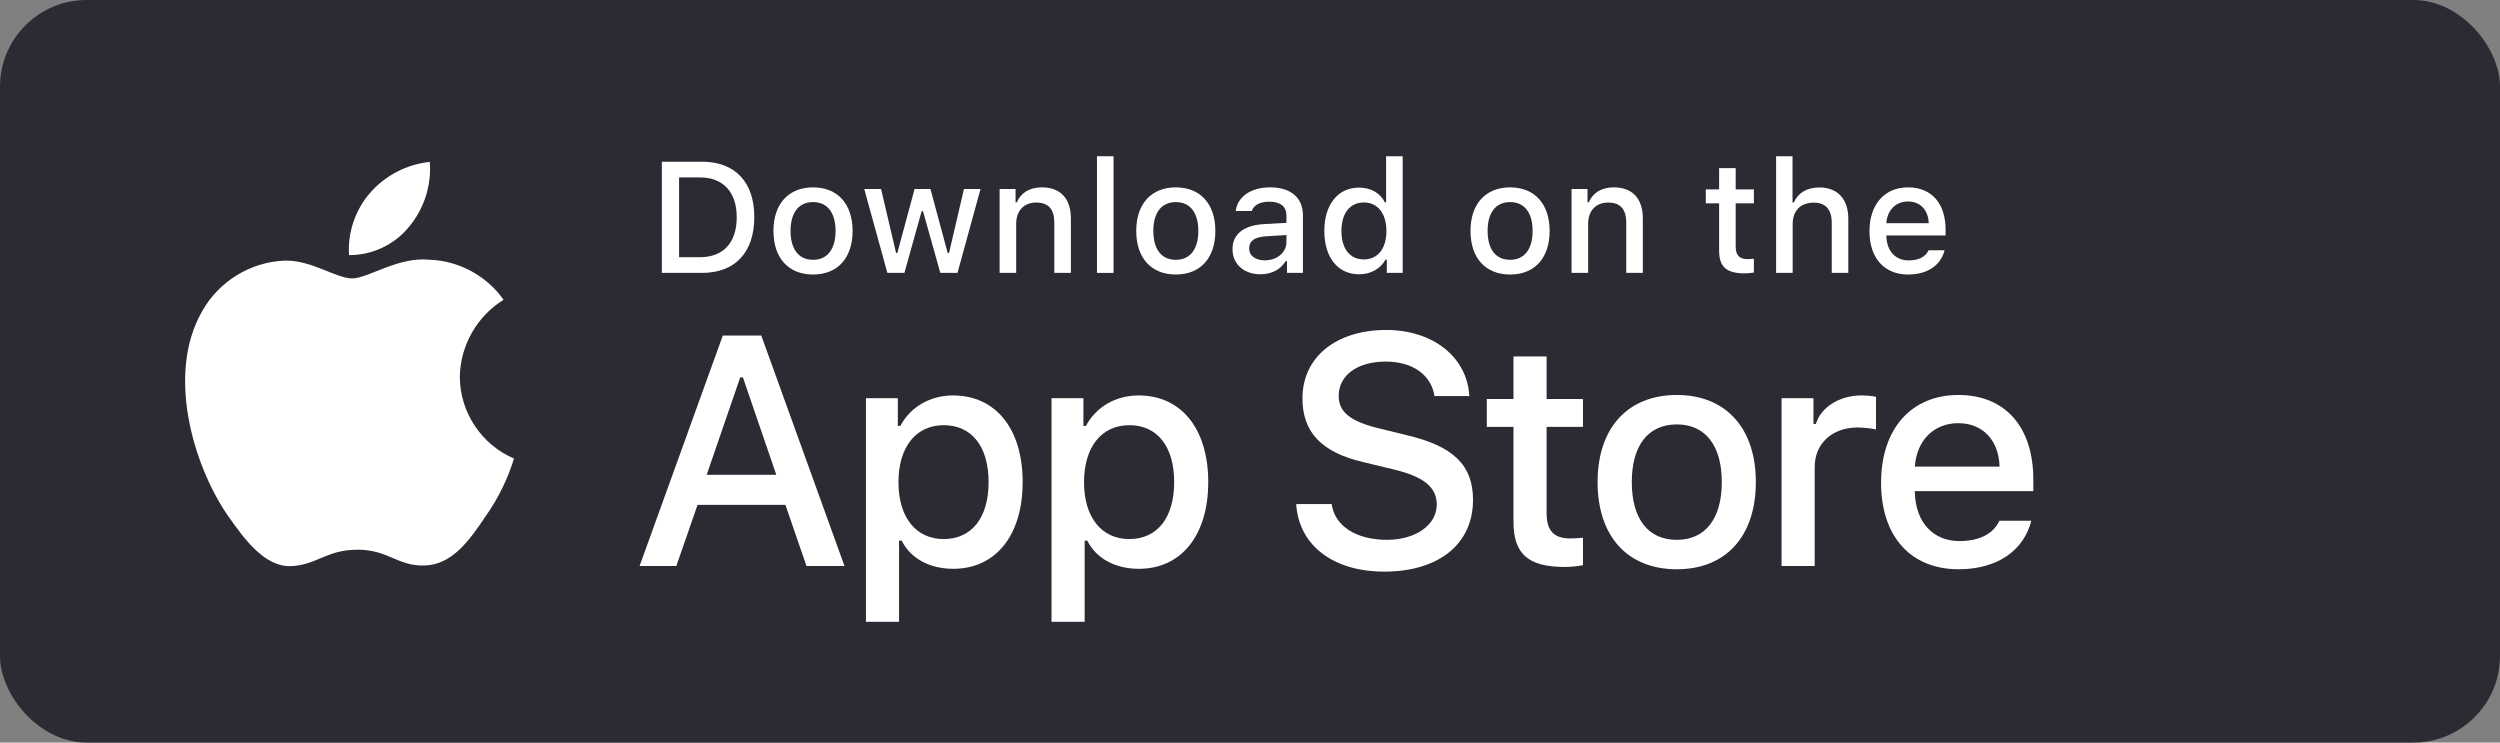 <svg width="202" height="60" viewBox="0 0 202 60" fill="none" xmlns="http://www.w3.org/2000/svg">
<rect x="0" y="0" width="202" height="60" fill="#808080" stroke="none"/>
<rect width="202" height="60" rx="7" fill="#2C2A33"/>
<path d="M122.289 28.801V32.238H120.135V34.492H122.289V42.149C122.289 44.764 123.472 45.81 126.447 45.81C126.97 45.81 127.468 45.748 127.904 45.673V43.444C127.531 43.481 127.294 43.506 126.883 43.506C125.551 43.506 124.966 42.884 124.966 41.464V34.492H127.904V32.238H124.966V28.801H122.289Z" fill="white"/>
<path d="M135.485 45.996C139.444 45.996 141.872 43.344 141.872 38.949C141.872 34.579 139.432 31.914 135.485 31.914C131.526 31.914 129.085 34.579 129.085 38.949C129.085 43.344 131.513 45.996 135.485 45.996ZM135.485 43.618C133.157 43.618 131.849 41.913 131.849 38.949C131.849 36.011 133.157 34.292 135.485 34.292C137.801 34.292 139.121 36.011 139.121 38.949C139.121 41.9 137.801 43.618 135.485 43.618Z" fill="white"/>
<path d="M143.95 45.735H146.627V37.729C146.627 35.824 148.059 34.541 150.088 34.541C150.561 34.541 151.358 34.629 151.582 34.703V32.064C151.296 31.989 150.786 31.952 150.387 31.952C148.619 31.952 147.112 32.923 146.726 34.255H146.527V32.176H143.95V45.735Z" fill="white"/>
<path d="M158.229 34.193C160.209 34.193 161.504 35.575 161.566 37.704H154.718C154.868 35.587 156.25 34.193 158.229 34.193ZM161.554 42.074C161.056 43.133 159.948 43.718 158.329 43.718C156.187 43.718 154.805 42.211 154.718 39.833V39.684H164.293V38.75C164.293 34.492 162.014 31.914 158.242 31.914C154.419 31.914 151.991 34.666 151.991 38.999C151.991 43.332 154.369 45.996 158.254 45.996C161.355 45.996 163.521 44.502 164.131 42.074H161.554Z" fill="white"/>
<path d="M104.733 40.728C104.94 44.057 107.715 46.187 111.844 46.187C116.258 46.187 119.02 43.954 119.02 40.392C119.02 37.592 117.445 36.043 113.625 35.153L111.573 34.649C109.147 34.081 108.166 33.32 108.166 31.991C108.166 30.313 109.689 29.216 111.973 29.216C114.141 29.216 115.638 30.287 115.909 32.004H118.723C118.555 28.868 115.793 26.661 112.012 26.661C107.947 26.661 105.237 28.868 105.237 32.184C105.237 34.92 106.772 36.546 110.141 37.334L112.541 37.914C115.006 38.495 116.09 39.347 116.09 40.767C116.09 42.418 114.387 43.618 112.064 43.618C109.573 43.618 107.844 42.496 107.598 40.728H104.733Z" fill="white"/>
<path d="M77.002 31.952C75.16 31.952 73.566 32.873 72.744 34.417H72.545V32.176H69.968V50.242H72.644V43.681H72.856C73.566 45.112 75.097 45.959 77.027 45.959C80.451 45.959 82.63 43.257 82.63 38.949C82.63 34.641 80.451 31.952 77.002 31.952ZM76.243 43.556C74.002 43.556 72.595 41.788 72.595 38.962C72.595 36.123 74.002 34.355 76.255 34.355C78.521 34.355 79.879 36.085 79.879 38.949C79.879 41.825 78.521 43.556 76.243 43.556Z" fill="white"/>
<path d="M91.998 31.952C90.155 31.952 88.561 32.873 87.739 34.417H87.54V32.176H84.963V50.242H87.64V43.681H87.851C88.561 45.112 90.093 45.959 92.022 45.959C95.447 45.959 97.626 43.257 97.626 38.949C97.626 34.641 95.447 31.952 91.998 31.952ZM91.238 43.556C88.997 43.556 87.59 41.788 87.59 38.962C87.59 36.123 88.997 34.355 91.251 34.355C93.517 34.355 94.874 36.085 94.874 38.949C94.874 41.825 93.517 43.556 91.238 43.556Z" fill="white"/>
<path d="M65.165 45.735H68.236L61.512 27.113H58.402L51.678 45.735H54.647L56.363 40.792H63.461L65.165 45.735ZM59.809 30.494H60.028L62.725 38.366H57.099L59.809 30.494Z" fill="white"/>
<path d="M53.477 13.066V22.05H56.72C59.397 22.05 60.947 20.4 60.947 17.53C60.947 14.704 59.385 13.066 56.72 13.066H53.477ZM54.871 14.336H56.565C58.426 14.336 59.528 15.519 59.528 17.549C59.528 19.61 58.445 20.78 56.565 20.78H54.871V14.336Z" fill="white"/>
<path d="M65.695 22.181C67.675 22.181 68.889 20.855 68.889 18.657C68.889 16.472 67.668 15.139 65.695 15.139C63.715 15.139 62.495 16.472 62.495 18.657C62.495 20.855 63.709 22.181 65.695 22.181ZM65.695 20.992C64.531 20.992 63.877 20.139 63.877 18.657C63.877 17.188 64.531 16.329 65.695 16.329C66.853 16.329 67.513 17.188 67.513 18.657C67.513 20.132 66.853 20.992 65.695 20.992Z" fill="white"/>
<path d="M79.227 15.27H77.888L76.681 20.444H76.575L75.18 15.27H73.898L72.503 20.444H72.404L71.19 15.27H69.832L71.7 22.05H73.076L74.471 17.057H74.576L75.977 22.05H77.365L79.227 15.27Z" fill="white"/>
<path d="M80.768 22.05H82.107V18.084C82.107 17.026 82.736 16.366 83.726 16.366C84.715 16.366 85.189 16.908 85.189 17.997V22.05H86.527V17.661C86.527 16.049 85.693 15.139 84.18 15.139C83.159 15.139 82.487 15.594 82.157 16.347H82.057V15.27H80.768V22.05Z" fill="white"/>
<path d="M88.635 22.05H89.974V12.624H88.635V22.05Z" fill="white"/>
<path d="M95.008 22.181C96.987 22.181 98.201 20.855 98.201 18.657C98.201 16.472 96.981 15.139 95.008 15.139C93.028 15.139 91.808 16.472 91.808 18.657C91.808 20.855 93.022 22.181 95.008 22.181ZM95.008 20.992C93.843 20.992 93.19 20.139 93.19 18.657C93.19 17.188 93.843 16.329 95.008 16.329C96.165 16.329 96.825 17.188 96.825 18.657C96.825 20.132 96.165 20.992 95.008 20.992Z" fill="white"/>
<path d="M102.189 21.035C101.461 21.035 100.932 20.68 100.932 20.07C100.932 19.473 101.355 19.155 102.289 19.093L103.945 18.987V19.553C103.945 20.394 103.198 21.035 102.189 21.035ZM101.847 22.162C102.737 22.162 103.478 21.776 103.883 21.097H103.989V22.05H105.277V17.418C105.277 15.986 104.319 15.139 102.619 15.139C101.081 15.139 99.986 15.887 99.849 17.051H101.144C101.293 16.571 101.81 16.297 102.557 16.297C103.472 16.297 103.945 16.702 103.945 17.418V18.003L102.108 18.109C100.496 18.209 99.587 18.912 99.587 20.132C99.587 21.371 100.54 22.162 101.847 22.162Z" fill="white"/>
<path d="M109.819 22.162C110.753 22.162 111.544 21.72 111.949 20.979H112.054V22.05H113.337V12.624H111.998V16.347H111.899C111.532 15.6 110.747 15.158 109.819 15.158C108.107 15.158 107.006 16.515 107.006 18.657C107.006 20.805 108.095 22.162 109.819 22.162ZM110.199 16.36C111.32 16.36 112.023 17.25 112.023 18.663C112.023 20.083 111.326 20.96 110.199 20.96C109.066 20.96 108.388 20.095 108.388 18.657C108.388 17.231 109.072 16.36 110.199 16.36Z" fill="white"/>
<path d="M122.017 22.181C123.996 22.181 125.21 20.855 125.21 18.657C125.21 16.472 123.99 15.139 122.017 15.139C120.037 15.139 118.817 16.472 118.817 18.657C118.817 20.855 120.031 22.181 122.017 22.181ZM122.017 20.992C120.852 20.992 120.199 20.139 120.199 18.657C120.199 17.188 120.852 16.329 122.017 16.329C123.175 16.329 123.835 17.188 123.835 18.657C123.835 20.132 123.175 20.992 122.017 20.992Z" fill="white"/>
<path d="M126.982 22.05H128.321V18.084C128.321 17.026 128.949 16.366 129.939 16.366C130.929 16.366 131.402 16.908 131.402 17.997V22.05H132.741V17.661C132.741 16.049 131.907 15.139 130.394 15.139C129.373 15.139 128.7 15.594 128.37 16.347H128.271V15.27H126.982V22.05Z" fill="white"/>
<path d="M138.905 13.583V15.301H137.828V16.428H138.905V20.257C138.905 21.564 139.497 22.087 140.985 22.087C141.246 22.087 141.495 22.056 141.713 22.019V20.904C141.526 20.923 141.408 20.936 141.203 20.936C140.537 20.936 140.244 20.624 140.244 19.915V16.428H141.713V15.301H140.244V13.583H138.905Z" fill="white"/>
<path d="M143.51 22.05H144.848V18.09C144.848 17.063 145.458 16.372 146.554 16.372C147.5 16.372 148.005 16.92 148.005 18.003V22.05H149.343V17.673C149.343 16.061 148.453 15.146 147.009 15.146C145.988 15.146 145.272 15.6 144.942 16.36H144.836V12.624H143.51V22.05Z" fill="white"/>
<path d="M154.172 16.279C155.162 16.279 155.809 16.97 155.84 18.034H152.416C152.491 16.976 153.182 16.279 154.172 16.279ZM155.834 20.22C155.585 20.749 155.031 21.041 154.222 21.041C153.151 21.041 152.46 20.288 152.416 19.099V19.024H157.204V18.557C157.204 16.428 156.064 15.139 154.178 15.139C152.267 15.139 151.053 16.515 151.053 18.682C151.053 20.848 152.242 22.181 154.184 22.181C155.734 22.181 156.818 21.434 157.123 20.22H155.834Z" fill="white"/>
<path d="M37.154 30.451C37.186 27.93 38.54 25.544 40.688 24.223C39.333 22.288 37.063 21.061 34.702 20.987C32.183 20.722 29.741 22.494 28.457 22.494C27.149 22.494 25.173 21.013 23.044 21.057C20.271 21.146 17.685 22.723 16.335 25.148C13.434 30.171 15.598 37.553 18.377 41.613C19.767 43.601 21.392 45.821 23.518 45.742C25.599 45.656 26.376 44.416 28.887 44.416C31.376 44.416 32.105 45.742 34.274 45.693C36.507 45.656 37.913 43.696 39.255 41.689C40.254 40.272 41.022 38.707 41.532 37.05C38.909 35.94 37.157 33.3 37.154 30.451Z" fill="white"/>
<path d="M33.056 18.317C34.273 16.855 34.873 14.977 34.728 13.081C32.868 13.276 31.15 14.165 29.916 15.57C28.71 16.943 28.082 18.788 28.201 20.612C30.061 20.631 31.89 19.767 33.056 18.317Z" fill="white"/>
</svg>
